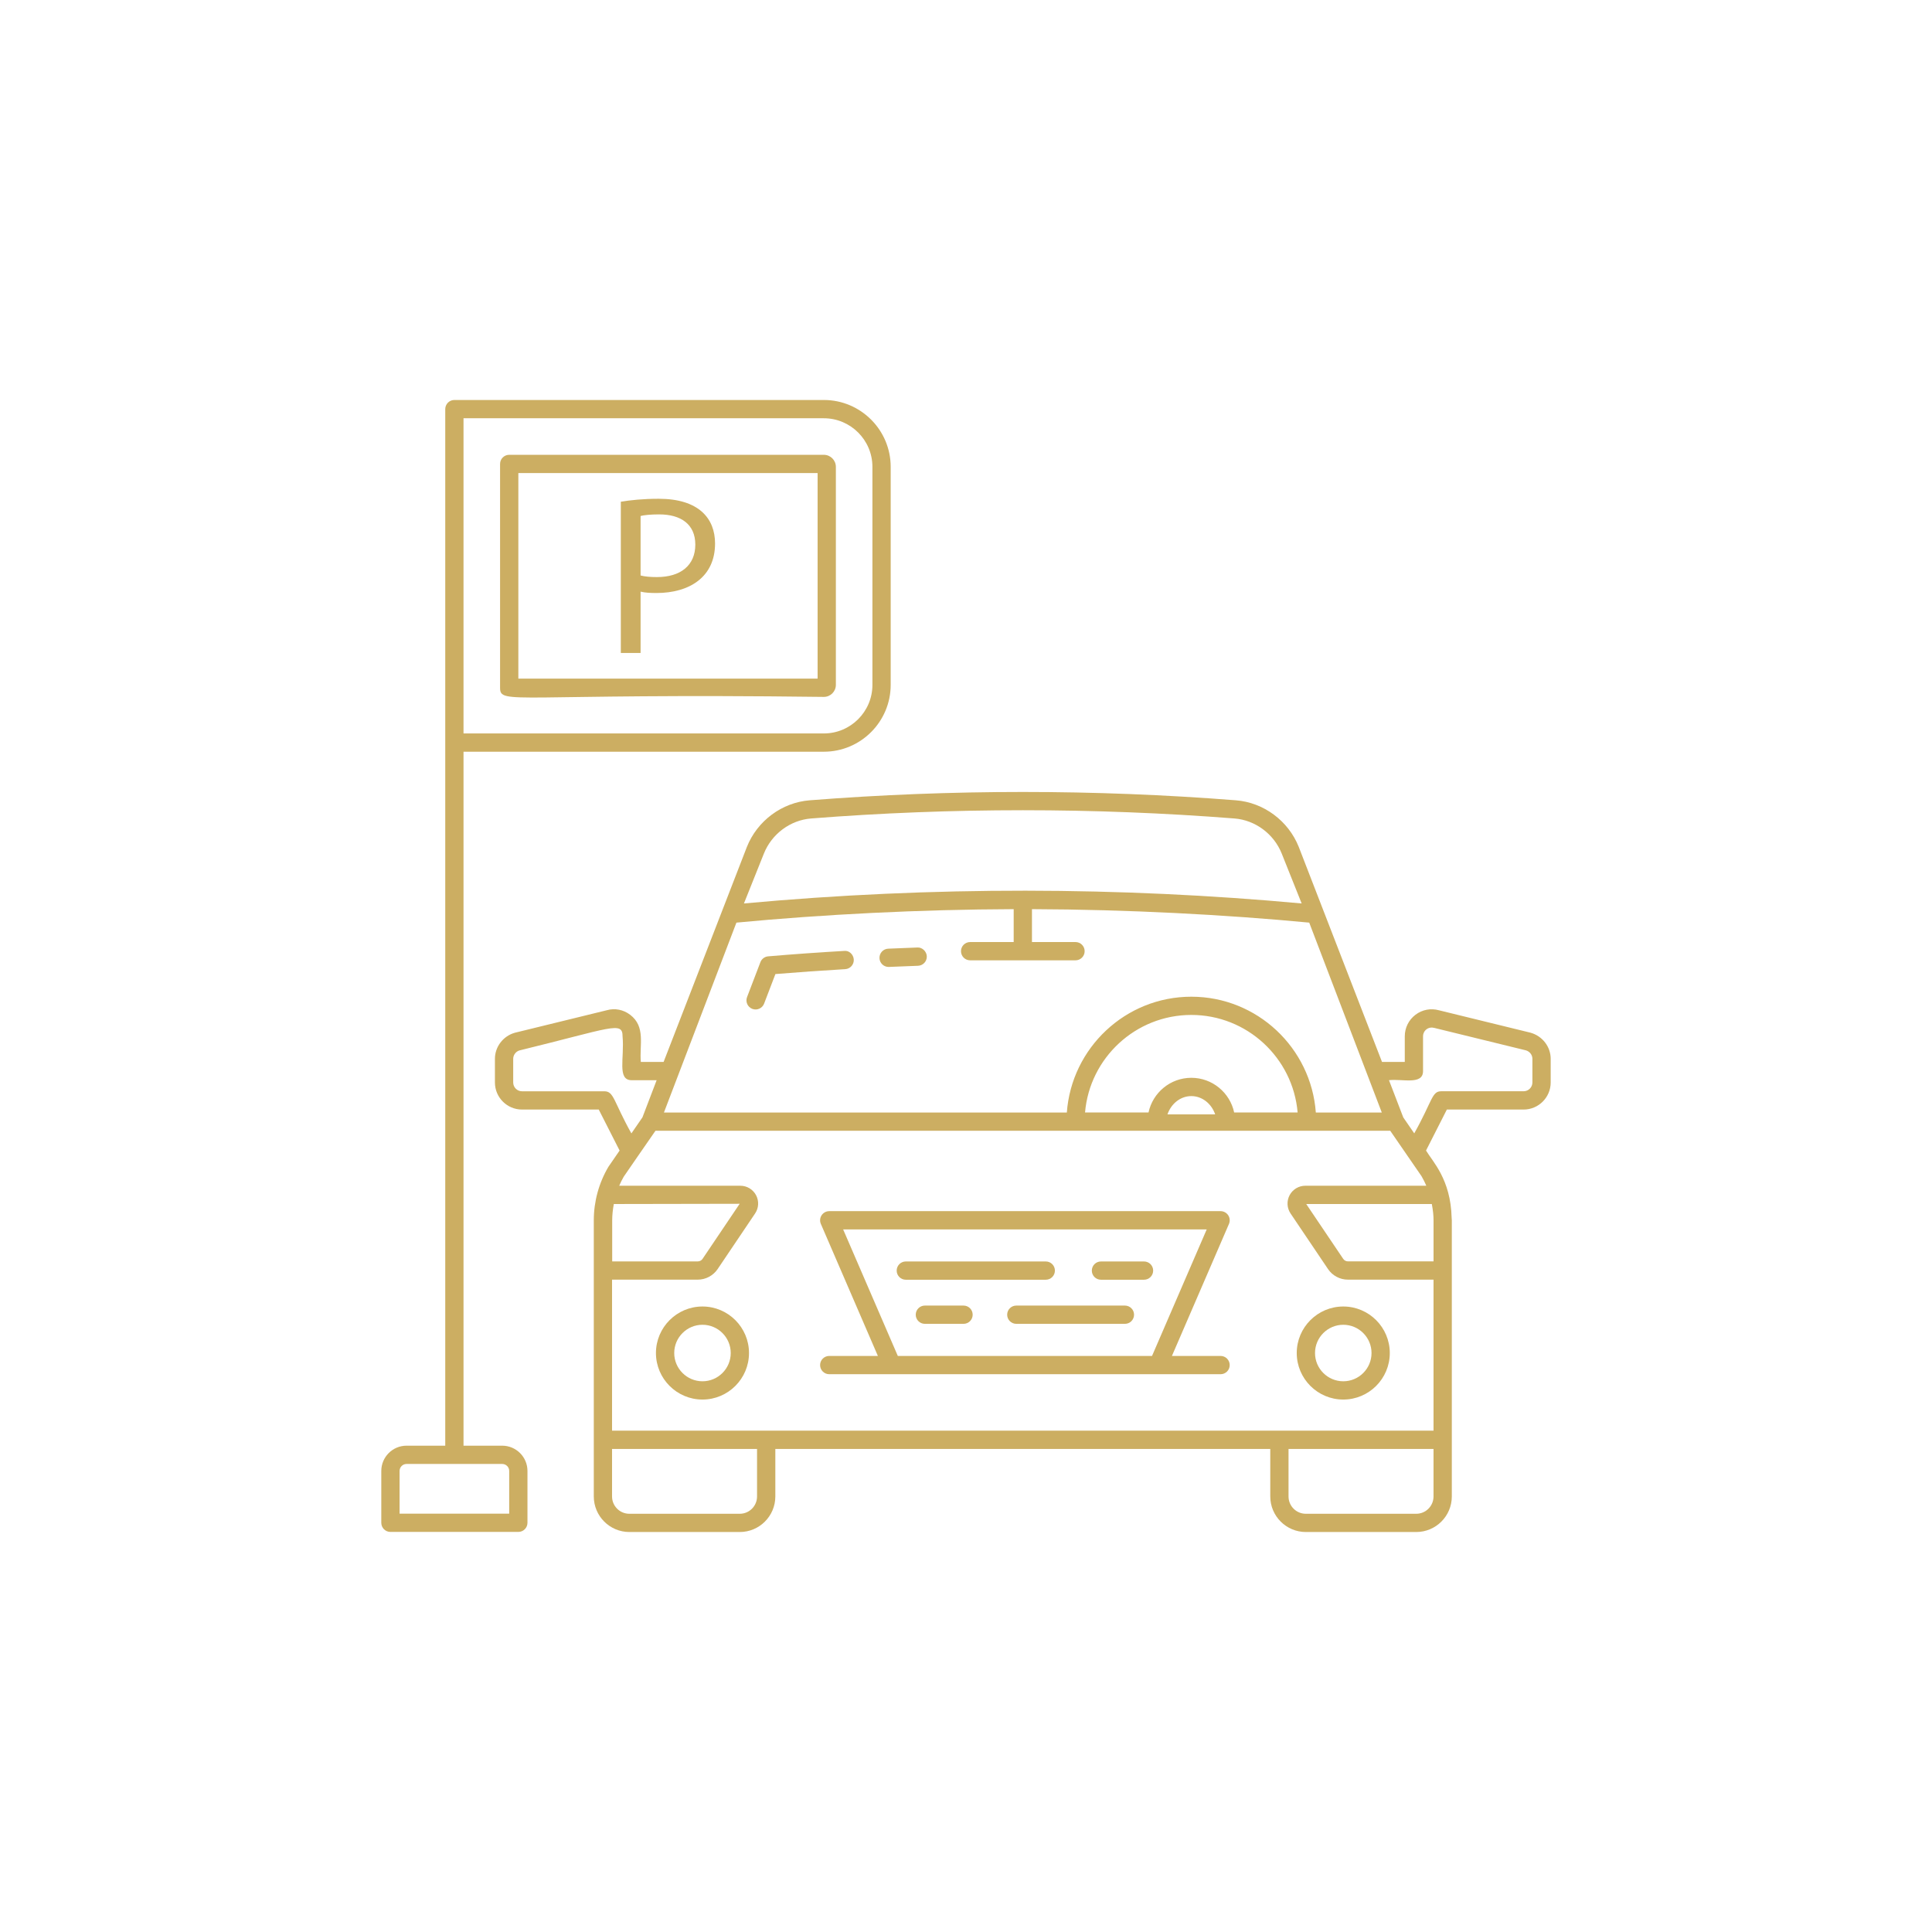 <?xml version="1.0" encoding="utf-8"?>
<svg width="512px" height="512px" viewBox="0 0 512 512" version="1.1" xmlns:xlink="http://www.w3.org/1999/xlink" xmlns="http://www.w3.org/2000/svg">
  <defs>
    <path d="M0 0L512 0L512 512L0 512L0 0Z" id="path_1" />
    <clipPath id="mask_1">
      <use xlink:href="#path_1" />
    </clipPath>
  </defs>
  <g id="car-parking">
    <path d="M0 0L512 0L512 512L0 512L0 0Z" id="Background" fill="none" fill-rule="evenodd" stroke="none" />
    <g clip-path="url(#mask_1)">
      <g id="Group" transform="translate(101.047 106)">
        <path d="M1.555 15.378C2.802 15.856 4.203 15.234 4.681 13.983L7.674 6.152C13.826 5.646 19.997 5.216 26.168 4.852C27.502 4.776 28.523 3.627 28.443 2.294C28.363 0.955 27.18 -0.161 25.885 0.019C19.165 0.412 12.446 0.884 5.755 1.457C4.828 1.532 4.029 2.138 3.698 3.003L0.161 12.252C-0.317 13.501 0.307 14.9 1.555 15.378L1.555 15.378Z" transform="translate(96.77 145.984)" id="Shape" fill="#CCAE62" fill-rule="evenodd" stroke="none" />
        <path d="M2.419 5.155C2.452 5.155 2.49 5.155 2.528 5.15C5.086 5.041 7.644 4.937 10.207 4.847C11.545 4.8 12.59 3.679 12.543 2.341C12.491 1.008 11.285 -0.085 10.037 0.005C7.464 0.095 4.887 0.199 2.31 0.317C0.977 0.374 -0.059 1.504 0.003 2.842C0.059 4.138 1.128 5.155 2.419 5.155L2.419 5.155Z" transform="translate(132.023 145.094)" id="Shape" fill="#CCAE62" fill-rule="evenodd" stroke="none" />
        <path d="M12.332 0C5.533 0 0 5.533 0 12.332C0 19.132 5.533 24.66 12.332 24.66C19.132 24.66 24.66 19.132 24.66 12.332C24.66 5.533 19.132 0 12.332 0L12.332 0ZM12.334 19.818C8.206 19.818 4.844 16.46 4.844 12.332C4.844 8.204 8.206 4.842 12.334 4.842C16.462 4.842 19.82 8.204 19.82 12.332C19.82 16.46 16.462 19.818 12.334 19.818L12.334 19.818Z" transform="translate(72.785 240.236)" id="Shape" fill="#CCAE62" fill-rule="evenodd" stroke="none" />
        <path d="M12.332 24.66C19.132 24.66 24.66 19.132 24.66 12.332C24.66 5.533 19.132 0 12.332 0C5.533 0 0 5.533 0 12.332C0 19.132 5.533 24.66 12.332 24.66L12.332 24.66ZM12.334 4.842C16.462 4.842 19.82 8.204 19.82 12.332C19.82 16.46 16.462 19.818 12.334 19.818C8.206 19.818 4.844 16.46 4.844 12.332C4.844 8.204 8.206 4.842 12.334 4.842L12.334 4.842Z" transform="translate(242.602 240.236)" id="Shape" fill="#CCAE62" fill-rule="evenodd" stroke="none" />
        <path d="M12.668 0L2.421 0C1.083 0 0 1.083 0 2.421C0 3.759 1.083 4.842 2.421 4.842L12.668 4.842C14.006 4.842 15.089 3.759 15.089 2.421C15.089 1.083 14.006 0 12.668 0L12.668 0Z" transform="translate(141.633 239.99)" id="Shape" fill="#CCAE62" fill-rule="evenodd" stroke="none" />
        <path d="M31.205 0L2.421 0C1.083 0 0 1.083 0 2.421C0 3.759 1.083 4.842 2.421 4.842L31.205 4.842C32.543 4.842 33.626 3.759 33.626 2.421C33.626 1.083 32.543 0 31.205 0L31.205 0Z" transform="translate(165.863 239.99)" id="Shape" fill="#CCAE62" fill-rule="evenodd" stroke="none" />
        <path d="M13.836 0L2.421 0C1.083 0 0 1.083 0 2.421C0 3.759 1.083 4.842 2.421 4.842L13.836 4.842C15.174 4.842 16.257 3.759 16.257 2.421C16.257 1.083 15.174 0 13.836 0L13.836 0Z" transform="translate(188.297 228.301)" id="Shape" fill="#CCAE62" fill-rule="evenodd" stroke="none" />
        <path d="M41.934 2.421C41.934 1.083 40.851 0 39.513 0L2.421 0C1.083 0 0 1.083 0 2.421C0 3.759 1.083 4.842 2.421 4.842L39.513 4.842C40.851 4.842 41.934 3.759 41.934 2.421L41.934 2.421Z" transform="translate(136.582 228.301)" id="Shape" fill="#CCAE62" fill-rule="evenodd" stroke="none" />
        <path d="M106.131 38.369L93.236 38.369L108.353 3.381C108.675 2.634 108.604 1.773 108.155 1.092C107.706 0.411 106.944 0 106.131 0L2.421 0C1.608 0 0.846 0.411 0.397 1.092C-0.052 1.773 -0.123 2.634 0.199 3.381L15.312 38.369L2.421 38.369C1.083 38.369 0 39.452 0 40.79C0 42.128 1.083 43.211 2.421 43.211L18.995 43.211L89.552 43.211L106.131 43.211C107.469 43.211 108.552 42.128 108.552 40.79C108.552 39.452 107.469 38.369 106.131 38.369L106.131 38.369ZM20.593 38.37L6.109 4.844L102.452 4.844L87.963 38.37L20.593 38.37L20.593 38.37Z" transform="translate(116.289 214.969)" id="Shape" fill="#CCAE62" fill-rule="evenodd" stroke="none" />
        <path d="M274.435 63.792L250.195 57.858C248.03 57.258 245.751 57.678 243.958 59.04C242.157 60.407 241.121 62.492 241.121 64.767L241.121 71.548L235.088 71.548C232.832 65.72 243.261 92.657 213.023 14.557C210.257 7.63 203.712 2.778 196.35 2.206C158.898 -0.735 120.908 -0.735 83.438 2.206C76.075 2.778 69.535 7.63 66.774 14.557C36.528 92.657 46.96 65.72 44.703 71.548L38.667 71.548C38.255 67.119 40.032 62.228 35.829 59.04C34.037 57.678 31.763 57.239 29.668 57.839L5.277 63.811C2.17 64.691 0 67.528 0 70.72L0 76.99C0 80.944 3.22 84.164 7.178 84.164L27.516 84.164L33.041 95.027L30.065 99.352C27.535 103.646 26.202 108.545 26.202 113.52C26.202 138.723 26.202 158.008 26.202 186.696C26.202 191.893 30.429 196.12 35.621 196.12L64.892 196.12C70.084 196.12 74.311 191.893 74.311 186.696L74.311 174.104L205.476 174.104L205.476 186.696C205.476 191.893 209.704 196.12 214.896 196.12L244.166 196.12C249.358 196.12 253.586 191.893 253.586 186.696L253.586 171.683L253.586 126.826L253.586 113.538L253.586 113.52C253.586 113.293 253.546 113.07 253.54 112.844C253.292 102.635 248.488 97.948 246.752 95.025L252.271 84.164L272.614 84.164C276.567 84.164 279.788 80.944 279.788 76.99L279.788 70.72C279.788 67.528 277.622 64.691 274.435 63.792L274.435 63.792ZM245.547 101.806C246.032 102.628 246.451 103.483 246.829 104.354L214.768 104.354C213.018 104.354 211.425 105.314 210.602 106.856C209.784 108.402 209.878 110.26 210.853 111.707L220.783 126.442C221.97 128.196 223.942 129.241 226.055 129.241L248.739 129.241L248.739 169.256L207.892 169.256C125.21 169.256 77.862 169.256 31.039 169.256L31.039 129.241L53.746 129.241C55.86 129.241 57.832 128.196 59.023 126.437L68.944 111.712C69.923 110.265 70.022 108.407 69.204 106.86C68.382 105.314 66.783 104.354 65.034 104.354L32.941 104.354C33.299 103.526 33.69 102.716 34.141 101.947L37.832 96.587C37.833 96.586 37.834 96.586 37.834 96.586L42.545 89.785C57.257 89.785 244.82 89.785 237.267 89.785C237.601 90.27 245.881 102.291 245.547 101.806L245.547 101.806ZM248.743 113.532L248.743 124.398L226.06 124.398C225.554 124.398 225.081 124.147 224.802 123.731L215.004 109.195L248.286 109.195C248.63 111.021 248.743 112.342 248.743 113.532L248.743 113.532ZM31.078 113.539C31.078 112.104 31.24 110.623 31.51 109.198L64.86 109.137L55.024 123.734C54.74 124.155 54.268 124.406 53.762 124.406L31.078 124.406L31.078 113.539L31.078 113.539ZM69.354 109.067C69.416 109.067 69.416 109.004 69.416 109.004C63.002 115.418 62.939 115.481 69.354 109.067L69.354 109.067ZM63.999 34.626C86.832 32.452 112.672 31.133 137.477 31.059L137.477 39.774L125.934 39.774C124.596 39.774 123.513 40.856 123.513 42.195C123.513 43.533 124.596 44.616 125.934 44.616L153.862 44.616C155.2 44.616 156.283 43.533 156.283 42.195C156.283 40.856 155.2 39.774 153.862 39.774L142.319 39.774L142.319 31.059C167.616 31.134 193.723 32.524 215.797 34.626C217.845 39.983 235.241 85.501 235.03 84.952L217.548 84.952C216.3 67.824 201.996 54.258 184.556 54.258C167.115 54.258 152.812 67.824 151.563 84.952L44.789 84.952C65.884 29.688 63.808 35.126 63.999 34.626L63.999 34.626ZM195.907 84.942C194.788 79.698 190.127 75.749 184.556 75.749C178.984 75.749 174.326 79.698 173.209 84.942L156.387 84.942C157.616 70.481 169.783 59.09 184.556 59.09C199.328 59.09 211.495 70.481 212.724 84.942L195.907 84.942L195.907 84.942ZM190.874 85.44L178.234 85.44C179.208 82.608 181.672 80.598 184.552 80.598C187.432 80.598 189.9 82.608 190.874 85.44L190.874 85.44ZM71.269 16.348C73.355 11.118 78.277 7.458 83.815 7.023C121.039 4.11 158.774 4.115 195.97 7.023C201.507 7.458 206.435 11.118 208.52 16.348L213.792 29.546C165.741 25.126 115.998 24.947 65.992 29.546L71.269 16.348L71.269 16.348ZM29.003 79.322L7.18 79.322C5.894 79.322 4.844 78.277 4.844 76.991L4.844 70.721C4.844 69.69 5.563 68.763 6.513 68.493C30.884 62.542 33.826 60.66 33.826 64.767C34.361 70.507 32.302 76.39 36.247 76.39L42.855 76.39L39.094 86.233L36.166 90.487C31.419 82.007 31.56 79.322 29.003 79.322L29.003 79.322ZM69.465 186.704C69.465 189.229 67.412 191.286 64.887 191.286L35.616 191.286C33.091 191.286 31.039 189.229 31.039 186.704L31.039 174.111L69.465 174.111L69.465 186.704L69.465 186.704ZM248.738 186.704C248.738 189.229 246.686 191.286 244.161 191.286L214.89 191.286C212.365 191.286 210.313 189.229 210.313 186.704L210.313 174.111L248.738 174.111L248.738 186.704L248.738 186.704ZM274.943 76.984C274.943 78.27 273.898 79.315 272.612 79.315L250.784 79.315C248.265 79.315 248.515 81.741 243.63 90.475L240.722 86.248C240.529 85.746 236.698 75.763 236.936 76.383C240.439 75.963 245.961 77.749 245.961 73.962L245.961 64.76C245.961 64.018 246.297 63.337 246.879 62.892C247.46 62.462 248.203 62.325 248.964 62.533L273.198 68.468C274.225 68.756 274.943 69.683 274.943 70.714L274.943 76.984L274.943 76.984Z" transform="translate(30.113 103.879)" id="Shape" fill="#CCAE62" fill-rule="evenodd" stroke="none" />
        <path d="M85.802 64.159C87.561 64.159 88.989 62.731 88.989 60.972L88.989 3.197C88.989 1.433 87.557 0 85.793 0L2.421 0C1.083 0 0 1.083 0 2.421L0 61.738C0 66.409 3.378 63.119 85.802 64.159L85.802 64.159ZM4.844 4.84L84.149 4.84L84.149 59.315L4.844 59.315L4.844 4.84L4.844 4.84Z" transform="translate(31.477 14.527)" id="Shape" fill="#CCAE62" fill-rule="evenodd" stroke="none" />
        <path d="M32.042 277.121L21.79 277.121L21.79 93.212L117.276 93.212C127.046 93.212 134.995 85.268 134.995 75.498L134.995 17.723C134.995 7.949 127.046 0 117.272 0L19.369 0C18.03 0 16.948 1.083 16.948 2.421C16.948 63.008 16.948 216.071 16.948 277.121L6.696 277.121C3.003 277.121 0 280.123 0 283.817L0 297.553C0 298.892 1.083 299.974 2.421 299.974L36.316 299.974C37.655 299.974 38.737 298.892 38.737 297.553L38.737 283.817C38.737 280.123 35.735 277.121 32.042 277.121L32.042 277.121ZM21.789 4.844L117.271 4.844C124.373 4.844 130.152 10.622 130.152 17.725L130.152 75.5C130.152 82.598 124.373 88.371 117.276 88.371L21.789 88.371C21.789 79.622 21.789 24.839 21.789 4.844L21.789 4.844ZM33.897 295.132L4.844 295.132L4.844 283.817C4.844 282.795 5.676 281.963 6.697 281.963L32.043 281.963C33.065 281.963 33.897 282.795 33.897 283.817L33.897 295.132L33.897 295.132Z" id="Shape" fill="#CCAE62" fill-rule="evenodd" stroke="none" />
        <path d="M10.049 0C5.84 0 2.528 0.363 0 0.784L0 40.859L5.238 40.859L5.238 24.611C6.438 24.91 7.884 24.974 9.451 24.974C18.149 24.974 24.974 20.768 24.974 11.852C24.974 5.196 20.654 0 10.049 0L10.049 0ZM9.57 20.751C7.825 20.751 6.38 20.628 5.238 20.329L5.238 4.562C6.14 4.322 7.884 4.141 10.172 4.141C15.89 4.141 19.741 6.733 19.741 12.147C19.741 17.62 15.89 20.751 9.57 20.751L9.57 20.751Z" transform="translate(63.477 26.18)" id="Shape" fill="#CCAE62" fill-rule="evenodd" stroke="none" />
      </g>
    </g>
  </g>
</svg>